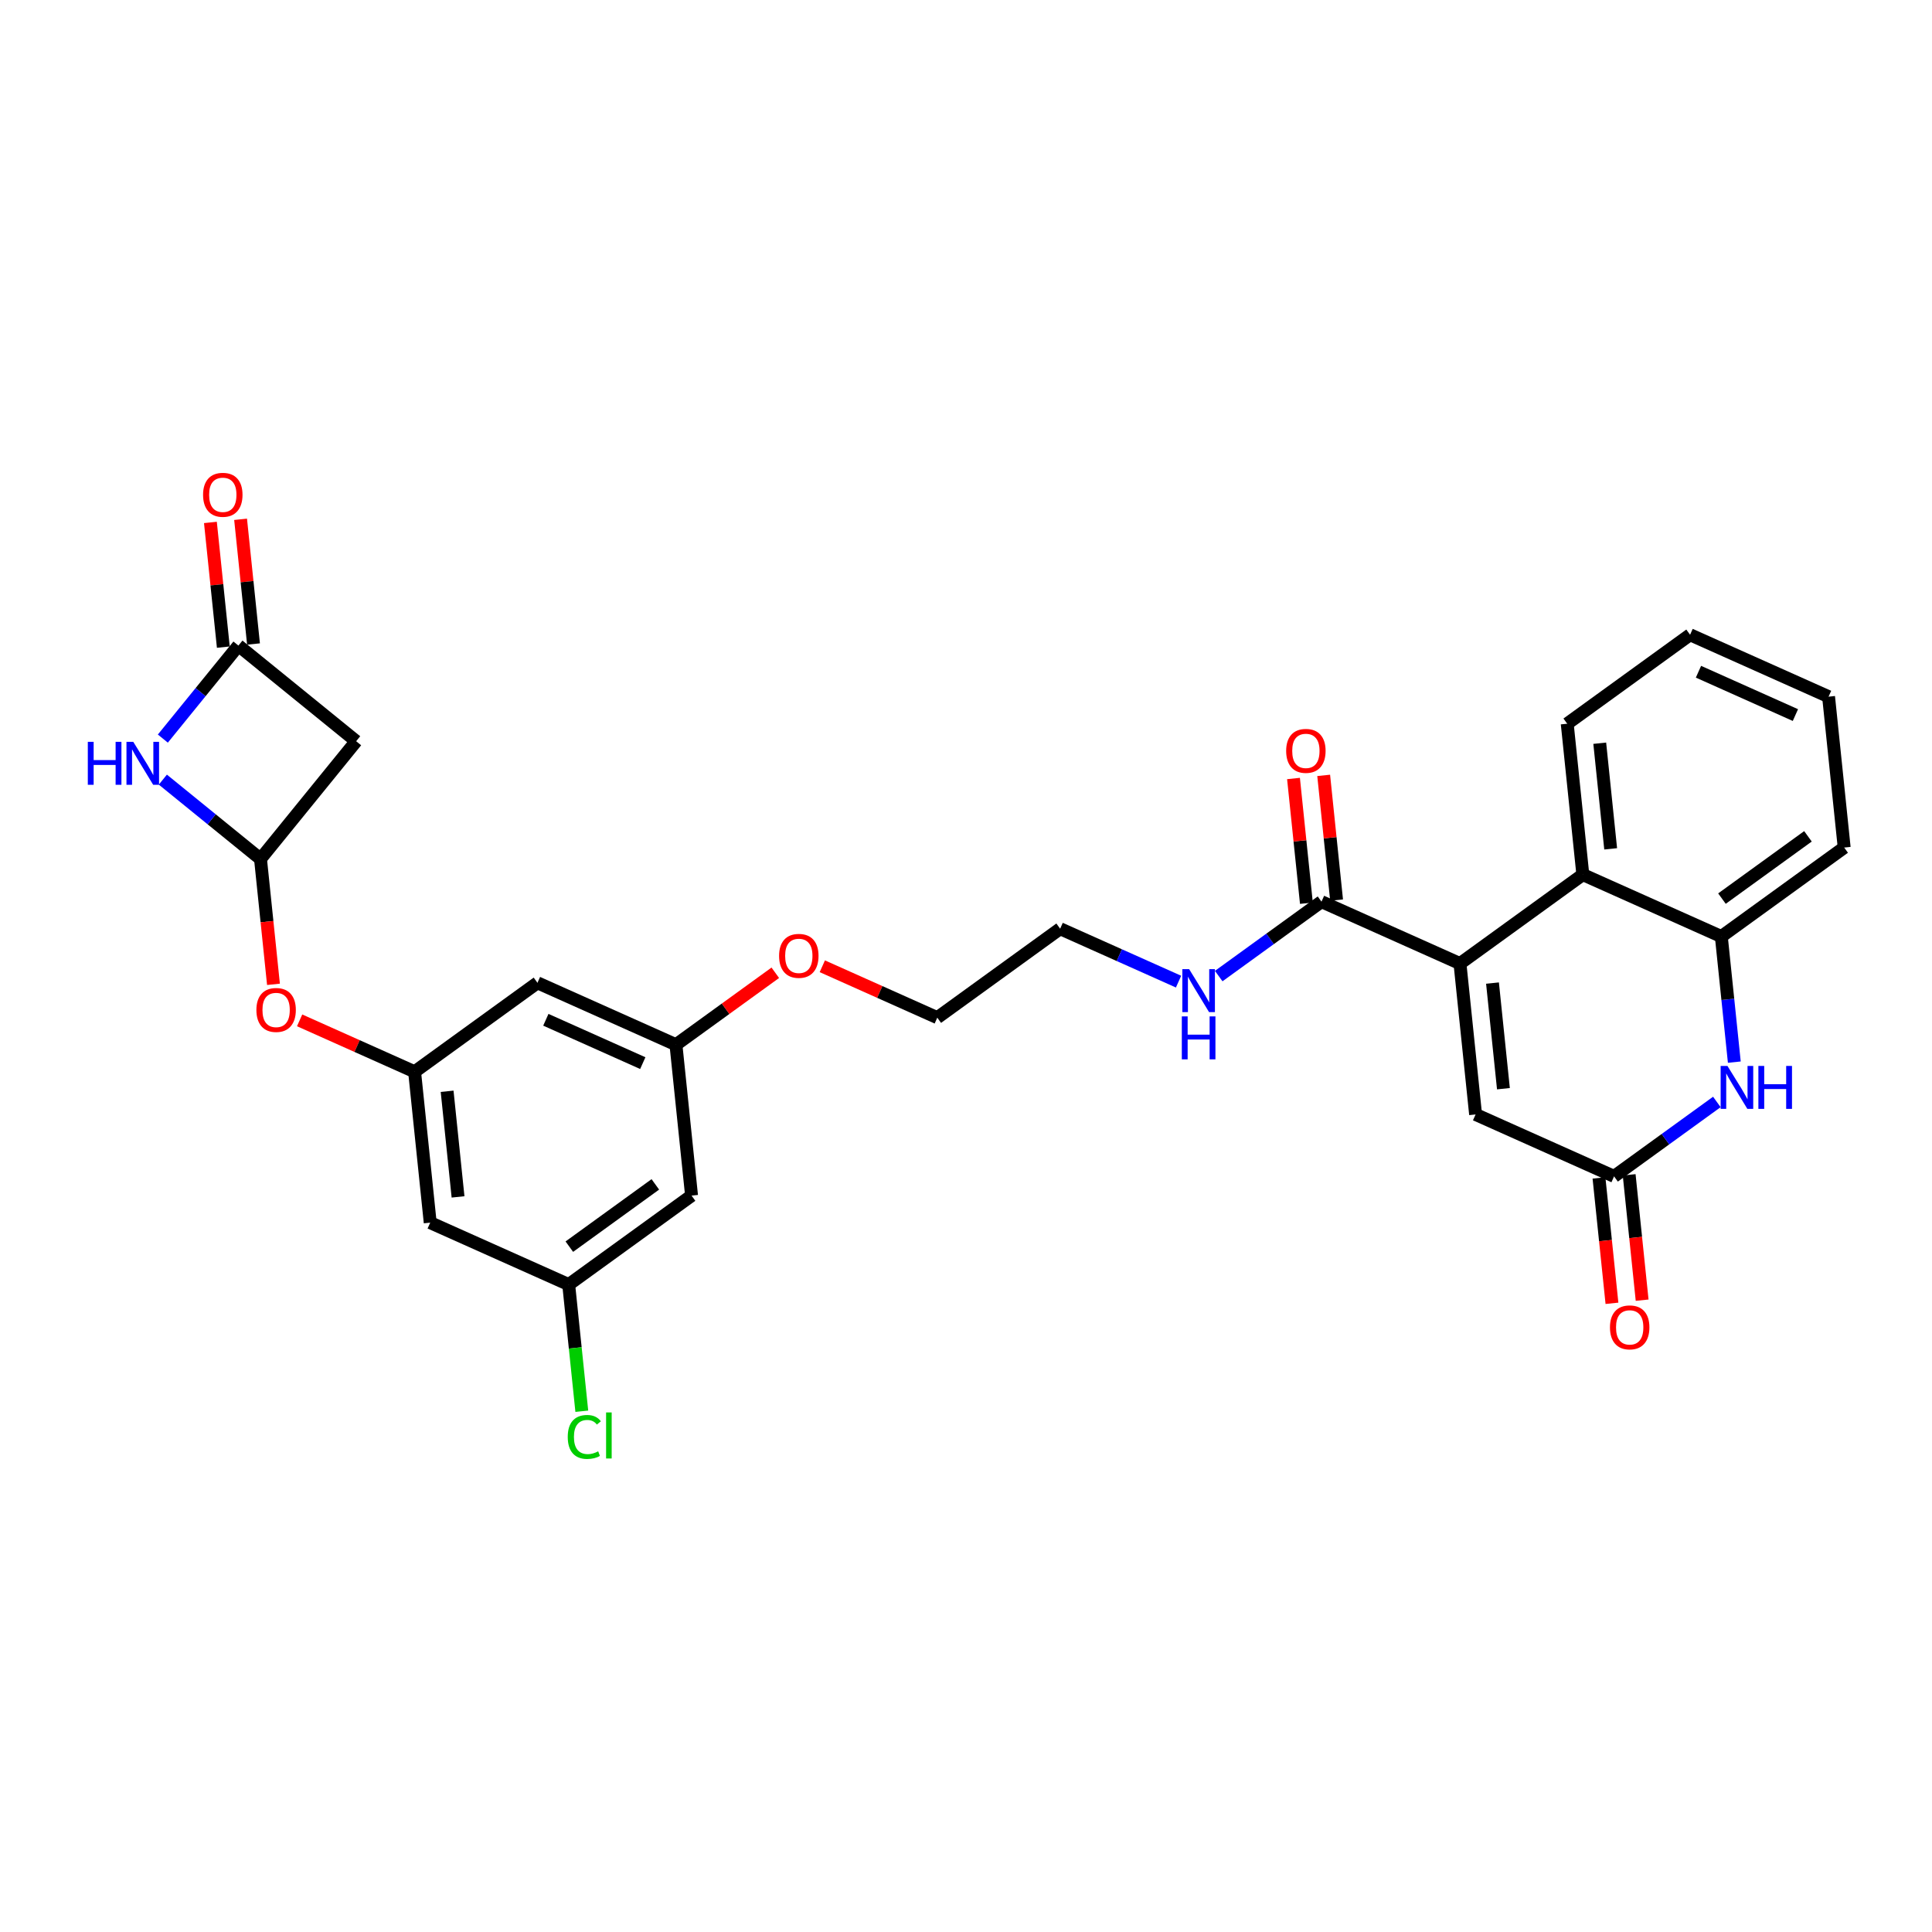 <?xml version='1.0' encoding='iso-8859-1'?>
<svg version='1.1' baseProfile='full'
              xmlns='http://www.w3.org/2000/svg'
                      xmlns:rdkit='http://www.rdkit.org/xml'
                      xmlns:xlink='http://www.w3.org/1999/xlink'
                  xml:space='preserve'
width='300px' height='300px' viewBox='0 0 300 300'>
<!-- END OF HEADER -->
<rect style='opacity:1.0;fill:#FFFFFF;stroke:none' width='300' height='300' x='0' y='0'> </rect>
<rect style='opacity:1.0;fill:#FFFFFF;stroke:none' width='300' height='300' x='0' y='0'> </rect>
<path class='bond-0 atom-0 atom-1' d='M 32.673,81.123 L 33.675,90.805' style='fill:none;fill-rule:evenodd;stroke:#FF0000;stroke-width:2.0px;stroke-linecap:butt;stroke-linejoin:miter;stroke-opacity:1' />
<path class='bond-0 atom-0 atom-1' d='M 33.675,90.805 L 34.678,100.487' style='fill:none;fill-rule:evenodd;stroke:#000000;stroke-width:2.0px;stroke-linecap:butt;stroke-linejoin:miter;stroke-opacity:1' />
<path class='bond-0 atom-0 atom-1' d='M 37.359,80.638 L 38.361,90.32' style='fill:none;fill-rule:evenodd;stroke:#FF0000;stroke-width:2.0px;stroke-linecap:butt;stroke-linejoin:miter;stroke-opacity:1' />
<path class='bond-0 atom-0 atom-1' d='M 38.361,90.32 L 39.364,100.002' style='fill:none;fill-rule:evenodd;stroke:#000000;stroke-width:2.0px;stroke-linecap:butt;stroke-linejoin:miter;stroke-opacity:1' />
<path class='bond-1 atom-1 atom-2' d='M 37.02,100.245 L 55.303,115.097' style='fill:none;fill-rule:evenodd;stroke:#000000;stroke-width:2.0px;stroke-linecap:butt;stroke-linejoin:miter;stroke-opacity:1' />
<path class='bond-29 atom-29 atom-1' d='M 25.287,114.688 L 31.154,107.466' style='fill:none;fill-rule:evenodd;stroke:#0000FF;stroke-width:2.0px;stroke-linecap:butt;stroke-linejoin:miter;stroke-opacity:1' />
<path class='bond-29 atom-29 atom-1' d='M 31.154,107.466 L 37.02,100.245' style='fill:none;fill-rule:evenodd;stroke:#000000;stroke-width:2.0px;stroke-linecap:butt;stroke-linejoin:miter;stroke-opacity:1' />
<path class='bond-2 atom-2 atom-3' d='M 55.303,115.097 L 40.45,133.379' style='fill:none;fill-rule:evenodd;stroke:#000000;stroke-width:2.0px;stroke-linecap:butt;stroke-linejoin:miter;stroke-opacity:1' />
<path class='bond-3 atom-3 atom-4' d='M 40.45,133.379 L 41.458,143.113' style='fill:none;fill-rule:evenodd;stroke:#000000;stroke-width:2.0px;stroke-linecap:butt;stroke-linejoin:miter;stroke-opacity:1' />
<path class='bond-3 atom-3 atom-4' d='M 41.458,143.113 L 42.465,152.847' style='fill:none;fill-rule:evenodd;stroke:#FF0000;stroke-width:2.0px;stroke-linecap:butt;stroke-linejoin:miter;stroke-opacity:1' />
<path class='bond-28 atom-3 atom-29' d='M 40.45,133.379 L 32.868,127.22' style='fill:none;fill-rule:evenodd;stroke:#000000;stroke-width:2.0px;stroke-linecap:butt;stroke-linejoin:miter;stroke-opacity:1' />
<path class='bond-28 atom-3 atom-29' d='M 32.868,127.22 L 25.287,121.06' style='fill:none;fill-rule:evenodd;stroke:#0000FF;stroke-width:2.0px;stroke-linecap:butt;stroke-linejoin:miter;stroke-opacity:1' />
<path class='bond-4 atom-4 atom-5' d='M 46.526,158.441 L 55.452,162.432' style='fill:none;fill-rule:evenodd;stroke:#FF0000;stroke-width:2.0px;stroke-linecap:butt;stroke-linejoin:miter;stroke-opacity:1' />
<path class='bond-4 atom-4 atom-5' d='M 55.452,162.432 L 64.378,166.424' style='fill:none;fill-rule:evenodd;stroke:#000000;stroke-width:2.0px;stroke-linecap:butt;stroke-linejoin:miter;stroke-opacity:1' />
<path class='bond-5 atom-5 atom-6' d='M 64.378,166.424 L 66.803,189.853' style='fill:none;fill-rule:evenodd;stroke:#000000;stroke-width:2.0px;stroke-linecap:butt;stroke-linejoin:miter;stroke-opacity:1' />
<path class='bond-5 atom-5 atom-6' d='M 69.428,169.453 L 71.125,185.854' style='fill:none;fill-rule:evenodd;stroke:#000000;stroke-width:2.0px;stroke-linecap:butt;stroke-linejoin:miter;stroke-opacity:1' />
<path class='bond-30 atom-28 atom-5' d='M 83.456,152.609 L 64.378,166.424' style='fill:none;fill-rule:evenodd;stroke:#000000;stroke-width:2.0px;stroke-linecap:butt;stroke-linejoin:miter;stroke-opacity:1' />
<path class='bond-6 atom-6 atom-7' d='M 66.803,189.853 L 88.306,199.468' style='fill:none;fill-rule:evenodd;stroke:#000000;stroke-width:2.0px;stroke-linecap:butt;stroke-linejoin:miter;stroke-opacity:1' />
<path class='bond-7 atom-7 atom-8' d='M 88.306,199.468 L 89.324,209.303' style='fill:none;fill-rule:evenodd;stroke:#000000;stroke-width:2.0px;stroke-linecap:butt;stroke-linejoin:miter;stroke-opacity:1' />
<path class='bond-7 atom-7 atom-8' d='M 89.324,209.303 L 90.342,219.138' style='fill:none;fill-rule:evenodd;stroke:#00CC00;stroke-width:2.0px;stroke-linecap:butt;stroke-linejoin:miter;stroke-opacity:1' />
<path class='bond-8 atom-7 atom-9' d='M 88.306,199.468 L 107.385,185.653' style='fill:none;fill-rule:evenodd;stroke:#000000;stroke-width:2.0px;stroke-linecap:butt;stroke-linejoin:miter;stroke-opacity:1' />
<path class='bond-8 atom-7 atom-9' d='M 88.405,193.58 L 101.76,183.91' style='fill:none;fill-rule:evenodd;stroke:#000000;stroke-width:2.0px;stroke-linecap:butt;stroke-linejoin:miter;stroke-opacity:1' />
<path class='bond-9 atom-9 atom-10' d='M 107.385,185.653 L 104.96,162.223' style='fill:none;fill-rule:evenodd;stroke:#000000;stroke-width:2.0px;stroke-linecap:butt;stroke-linejoin:miter;stroke-opacity:1' />
<path class='bond-10 atom-10 atom-11' d='M 104.96,162.223 L 112.673,156.638' style='fill:none;fill-rule:evenodd;stroke:#000000;stroke-width:2.0px;stroke-linecap:butt;stroke-linejoin:miter;stroke-opacity:1' />
<path class='bond-10 atom-10 atom-11' d='M 112.673,156.638 L 120.387,151.052' style='fill:none;fill-rule:evenodd;stroke:#FF0000;stroke-width:2.0px;stroke-linecap:butt;stroke-linejoin:miter;stroke-opacity:1' />
<path class='bond-27 atom-10 atom-28' d='M 104.96,162.223 L 83.456,152.609' style='fill:none;fill-rule:evenodd;stroke:#000000;stroke-width:2.0px;stroke-linecap:butt;stroke-linejoin:miter;stroke-opacity:1' />
<path class='bond-27 atom-10 atom-28' d='M 99.811,165.082 L 84.759,158.351' style='fill:none;fill-rule:evenodd;stroke:#000000;stroke-width:2.0px;stroke-linecap:butt;stroke-linejoin:miter;stroke-opacity:1' />
<path class='bond-11 atom-11 atom-12' d='M 127.689,150.041 L 136.615,154.032' style='fill:none;fill-rule:evenodd;stroke:#FF0000;stroke-width:2.0px;stroke-linecap:butt;stroke-linejoin:miter;stroke-opacity:1' />
<path class='bond-11 atom-11 atom-12' d='M 136.615,154.032 L 145.541,158.023' style='fill:none;fill-rule:evenodd;stroke:#000000;stroke-width:2.0px;stroke-linecap:butt;stroke-linejoin:miter;stroke-opacity:1' />
<path class='bond-12 atom-12 atom-13' d='M 145.541,158.023 L 164.619,144.208' style='fill:none;fill-rule:evenodd;stroke:#000000;stroke-width:2.0px;stroke-linecap:butt;stroke-linejoin:miter;stroke-opacity:1' />
<path class='bond-13 atom-13 atom-14' d='M 164.619,144.208 L 173.812,148.318' style='fill:none;fill-rule:evenodd;stroke:#000000;stroke-width:2.0px;stroke-linecap:butt;stroke-linejoin:miter;stroke-opacity:1' />
<path class='bond-13 atom-13 atom-14' d='M 173.812,148.318 L 183.004,152.428' style='fill:none;fill-rule:evenodd;stroke:#0000FF;stroke-width:2.0px;stroke-linecap:butt;stroke-linejoin:miter;stroke-opacity:1' />
<path class='bond-14 atom-14 atom-15' d='M 189.241,151.565 L 197.221,145.786' style='fill:none;fill-rule:evenodd;stroke:#0000FF;stroke-width:2.0px;stroke-linecap:butt;stroke-linejoin:miter;stroke-opacity:1' />
<path class='bond-14 atom-14 atom-15' d='M 197.221,145.786 L 205.201,140.008' style='fill:none;fill-rule:evenodd;stroke:#000000;stroke-width:2.0px;stroke-linecap:butt;stroke-linejoin:miter;stroke-opacity:1' />
<path class='bond-15 atom-15 atom-16' d='M 207.544,139.765 L 206.542,130.083' style='fill:none;fill-rule:evenodd;stroke:#000000;stroke-width:2.0px;stroke-linecap:butt;stroke-linejoin:miter;stroke-opacity:1' />
<path class='bond-15 atom-15 atom-16' d='M 206.542,130.083 L 205.54,120.401' style='fill:none;fill-rule:evenodd;stroke:#FF0000;stroke-width:2.0px;stroke-linecap:butt;stroke-linejoin:miter;stroke-opacity:1' />
<path class='bond-15 atom-15 atom-16' d='M 202.858,140.25 L 201.856,130.568' style='fill:none;fill-rule:evenodd;stroke:#000000;stroke-width:2.0px;stroke-linecap:butt;stroke-linejoin:miter;stroke-opacity:1' />
<path class='bond-15 atom-15 atom-16' d='M 201.856,130.568 L 200.854,120.886' style='fill:none;fill-rule:evenodd;stroke:#FF0000;stroke-width:2.0px;stroke-linecap:butt;stroke-linejoin:miter;stroke-opacity:1' />
<path class='bond-16 atom-15 atom-17' d='M 205.201,140.008 L 226.704,149.623' style='fill:none;fill-rule:evenodd;stroke:#000000;stroke-width:2.0px;stroke-linecap:butt;stroke-linejoin:miter;stroke-opacity:1' />
<path class='bond-17 atom-17 atom-18' d='M 226.704,149.623 L 229.129,173.052' style='fill:none;fill-rule:evenodd;stroke:#000000;stroke-width:2.0px;stroke-linecap:butt;stroke-linejoin:miter;stroke-opacity:1' />
<path class='bond-17 atom-17 atom-18' d='M 231.754,152.652 L 233.451,169.053' style='fill:none;fill-rule:evenodd;stroke:#000000;stroke-width:2.0px;stroke-linecap:butt;stroke-linejoin:miter;stroke-opacity:1' />
<path class='bond-31 atom-27 atom-17' d='M 245.782,135.808 L 226.704,149.623' style='fill:none;fill-rule:evenodd;stroke:#000000;stroke-width:2.0px;stroke-linecap:butt;stroke-linejoin:miter;stroke-opacity:1' />
<path class='bond-18 atom-18 atom-19' d='M 229.129,173.052 L 250.632,182.667' style='fill:none;fill-rule:evenodd;stroke:#000000;stroke-width:2.0px;stroke-linecap:butt;stroke-linejoin:miter;stroke-opacity:1' />
<path class='bond-19 atom-19 atom-20' d='M 248.289,182.91 L 249.297,192.643' style='fill:none;fill-rule:evenodd;stroke:#000000;stroke-width:2.0px;stroke-linecap:butt;stroke-linejoin:miter;stroke-opacity:1' />
<path class='bond-19 atom-19 atom-20' d='M 249.297,192.643 L 250.304,202.377' style='fill:none;fill-rule:evenodd;stroke:#FF0000;stroke-width:2.0px;stroke-linecap:butt;stroke-linejoin:miter;stroke-opacity:1' />
<path class='bond-19 atom-19 atom-20' d='M 252.975,182.425 L 253.983,192.158' style='fill:none;fill-rule:evenodd;stroke:#000000;stroke-width:2.0px;stroke-linecap:butt;stroke-linejoin:miter;stroke-opacity:1' />
<path class='bond-19 atom-19 atom-20' d='M 253.983,192.158 L 254.99,201.892' style='fill:none;fill-rule:evenodd;stroke:#FF0000;stroke-width:2.0px;stroke-linecap:butt;stroke-linejoin:miter;stroke-opacity:1' />
<path class='bond-20 atom-19 atom-21' d='M 250.632,182.667 L 258.612,176.889' style='fill:none;fill-rule:evenodd;stroke:#000000;stroke-width:2.0px;stroke-linecap:butt;stroke-linejoin:miter;stroke-opacity:1' />
<path class='bond-20 atom-19 atom-21' d='M 258.612,176.889 L 266.592,171.11' style='fill:none;fill-rule:evenodd;stroke:#0000FF;stroke-width:2.0px;stroke-linecap:butt;stroke-linejoin:miter;stroke-opacity:1' />
<path class='bond-21 atom-21 atom-22' d='M 269.304,164.928 L 268.295,155.175' style='fill:none;fill-rule:evenodd;stroke:#0000FF;stroke-width:2.0px;stroke-linecap:butt;stroke-linejoin:miter;stroke-opacity:1' />
<path class='bond-21 atom-21 atom-22' d='M 268.295,155.175 L 267.285,145.422' style='fill:none;fill-rule:evenodd;stroke:#000000;stroke-width:2.0px;stroke-linecap:butt;stroke-linejoin:miter;stroke-opacity:1' />
<path class='bond-22 atom-22 atom-23' d='M 267.285,145.422 L 286.364,131.607' style='fill:none;fill-rule:evenodd;stroke:#000000;stroke-width:2.0px;stroke-linecap:butt;stroke-linejoin:miter;stroke-opacity:1' />
<path class='bond-22 atom-22 atom-23' d='M 267.384,139.534 L 280.739,129.864' style='fill:none;fill-rule:evenodd;stroke:#000000;stroke-width:2.0px;stroke-linecap:butt;stroke-linejoin:miter;stroke-opacity:1' />
<path class='bond-32 atom-27 atom-22' d='M 245.782,135.808 L 267.285,145.422' style='fill:none;fill-rule:evenodd;stroke:#000000;stroke-width:2.0px;stroke-linecap:butt;stroke-linejoin:miter;stroke-opacity:1' />
<path class='bond-23 atom-23 atom-24' d='M 286.364,131.607 L 283.939,108.178' style='fill:none;fill-rule:evenodd;stroke:#000000;stroke-width:2.0px;stroke-linecap:butt;stroke-linejoin:miter;stroke-opacity:1' />
<path class='bond-24 atom-24 atom-25' d='M 283.939,108.178 L 262.435,98.563' style='fill:none;fill-rule:evenodd;stroke:#000000;stroke-width:2.0px;stroke-linecap:butt;stroke-linejoin:miter;stroke-opacity:1' />
<path class='bond-24 atom-24 atom-25' d='M 278.79,111.036 L 263.738,104.306' style='fill:none;fill-rule:evenodd;stroke:#000000;stroke-width:2.0px;stroke-linecap:butt;stroke-linejoin:miter;stroke-opacity:1' />
<path class='bond-25 atom-25 atom-26' d='M 262.435,98.563 L 243.357,112.378' style='fill:none;fill-rule:evenodd;stroke:#000000;stroke-width:2.0px;stroke-linecap:butt;stroke-linejoin:miter;stroke-opacity:1' />
<path class='bond-26 atom-26 atom-27' d='M 243.357,112.378 L 245.782,135.808' style='fill:none;fill-rule:evenodd;stroke:#000000;stroke-width:2.0px;stroke-linecap:butt;stroke-linejoin:miter;stroke-opacity:1' />
<path class='bond-26 atom-26 atom-27' d='M 248.407,115.407 L 250.104,131.808' style='fill:none;fill-rule:evenodd;stroke:#000000;stroke-width:2.0px;stroke-linecap:butt;stroke-linejoin:miter;stroke-opacity:1' />
<path  class='atom-0' d='M 31.533 76.834
Q 31.533 75.232, 32.325 74.337
Q 33.116 73.442, 34.596 73.442
Q 36.075 73.442, 36.866 74.337
Q 37.658 75.232, 37.658 76.834
Q 37.658 78.454, 36.857 79.378
Q 36.056 80.292, 34.596 80.292
Q 33.126 80.292, 32.325 79.378
Q 31.533 78.464, 31.533 76.834
M 34.596 79.538
Q 35.613 79.538, 36.16 78.859
Q 36.715 78.172, 36.715 76.834
Q 36.715 75.524, 36.16 74.865
Q 35.613 74.196, 34.596 74.196
Q 33.578 74.196, 33.022 74.855
Q 32.475 75.515, 32.475 76.834
Q 32.475 78.181, 33.022 78.859
Q 33.578 79.538, 34.596 79.538
' fill='#FF0000'/>
<path  class='atom-4' d='M 39.813 156.828
Q 39.813 155.226, 40.604 154.331
Q 41.396 153.436, 42.875 153.436
Q 44.354 153.436, 45.146 154.331
Q 45.937 155.226, 45.937 156.828
Q 45.937 158.448, 45.136 159.372
Q 44.335 160.286, 42.875 160.286
Q 41.405 160.286, 40.604 159.372
Q 39.813 158.458, 39.813 156.828
M 42.875 159.532
Q 43.893 159.532, 44.439 158.853
Q 44.995 158.166, 44.995 156.828
Q 44.995 155.518, 44.439 154.859
Q 43.893 154.19, 42.875 154.19
Q 41.857 154.19, 41.301 154.849
Q 40.755 155.509, 40.755 156.828
Q 40.755 158.175, 41.301 158.853
Q 41.857 159.532, 42.875 159.532
' fill='#FF0000'/>
<path  class='atom-8' d='M 88.159 223.129
Q 88.159 221.47, 88.932 220.604
Q 89.714 219.727, 91.193 219.727
Q 92.569 219.727, 93.304 220.698
L 92.682 221.207
Q 92.145 220.5, 91.193 220.5
Q 90.185 220.5, 89.648 221.178
Q 89.12 221.847, 89.12 223.129
Q 89.12 224.448, 89.667 225.126
Q 90.223 225.804, 91.297 225.804
Q 92.032 225.804, 92.889 225.362
L 93.153 226.068
Q 92.804 226.294, 92.277 226.426
Q 91.749 226.558, 91.165 226.558
Q 89.714 226.558, 88.932 225.673
Q 88.159 224.787, 88.159 223.129
' fill='#00CC00'/>
<path  class='atom-8' d='M 94.114 219.322
L 94.981 219.322
L 94.981 226.473
L 94.114 226.473
L 94.114 219.322
' fill='#00CC00'/>
<path  class='atom-11' d='M 120.976 148.427
Q 120.976 146.826, 121.767 145.93
Q 122.559 145.035, 124.038 145.035
Q 125.517 145.035, 126.309 145.93
Q 127.1 146.826, 127.1 148.427
Q 127.1 150.048, 126.299 150.971
Q 125.498 151.885, 124.038 151.885
Q 122.568 151.885, 121.767 150.971
Q 120.976 150.057, 120.976 148.427
M 124.038 151.131
Q 125.055 151.131, 125.602 150.453
Q 126.158 149.765, 126.158 148.427
Q 126.158 147.118, 125.602 146.458
Q 125.055 145.789, 124.038 145.789
Q 123.02 145.789, 122.464 146.449
Q 121.918 147.108, 121.918 148.427
Q 121.918 149.775, 122.464 150.453
Q 123.02 151.131, 124.038 151.131
' fill='#FF0000'/>
<path  class='atom-14' d='M 184.648 150.487
L 186.834 154.021
Q 187.051 154.369, 187.399 155.001
Q 187.748 155.632, 187.767 155.67
L 187.767 150.487
L 188.652 150.487
L 188.652 157.158
L 187.738 157.158
L 185.392 153.295
Q 185.119 152.843, 184.827 152.325
Q 184.544 151.807, 184.46 151.646
L 184.46 157.158
L 183.593 157.158
L 183.593 150.487
L 184.648 150.487
' fill='#0000FF'/>
<path  class='atom-14' d='M 183.513 157.825
L 184.417 157.825
L 184.417 160.661
L 187.828 160.661
L 187.828 157.825
L 188.732 157.825
L 188.732 164.496
L 187.828 164.496
L 187.828 161.415
L 184.417 161.415
L 184.417 164.496
L 183.513 164.496
L 183.513 157.825
' fill='#0000FF'/>
<path  class='atom-16' d='M 199.714 116.597
Q 199.714 114.995, 200.505 114.1
Q 201.296 113.205, 202.776 113.205
Q 204.255 113.205, 205.046 114.1
Q 205.838 114.995, 205.838 116.597
Q 205.838 118.218, 205.037 119.141
Q 204.236 120.055, 202.776 120.055
Q 201.306 120.055, 200.505 119.141
Q 199.714 118.227, 199.714 116.597
M 202.776 119.301
Q 203.793 119.301, 204.34 118.623
Q 204.896 117.935, 204.896 116.597
Q 204.896 115.287, 204.34 114.628
Q 203.793 113.959, 202.776 113.959
Q 201.758 113.959, 201.202 114.618
Q 200.656 115.278, 200.656 116.597
Q 200.656 117.944, 201.202 118.623
Q 201.758 119.301, 202.776 119.301
' fill='#FF0000'/>
<path  class='atom-20' d='M 249.995 206.116
Q 249.995 204.514, 250.787 203.619
Q 251.578 202.724, 253.057 202.724
Q 254.536 202.724, 255.328 203.619
Q 256.119 204.514, 256.119 206.116
Q 256.119 207.736, 255.319 208.66
Q 254.518 209.573, 253.057 209.573
Q 251.587 209.573, 250.787 208.66
Q 249.995 207.746, 249.995 206.116
M 253.057 208.82
Q 254.075 208.82, 254.621 208.141
Q 255.177 207.454, 255.177 206.116
Q 255.177 204.806, 254.621 204.146
Q 254.075 203.477, 253.057 203.477
Q 252.04 203.477, 251.484 204.137
Q 250.937 204.797, 250.937 206.116
Q 250.937 207.463, 251.484 208.141
Q 252.04 208.82, 253.057 208.82
' fill='#FF0000'/>
<path  class='atom-21' d='M 268.236 165.517
L 270.422 169.05
Q 270.639 169.399, 270.987 170.03
Q 271.336 170.661, 271.355 170.699
L 271.355 165.517
L 272.24 165.517
L 272.24 172.187
L 271.326 172.187
L 268.98 168.324
Q 268.707 167.872, 268.415 167.354
Q 268.132 166.836, 268.047 166.676
L 268.047 172.187
L 267.181 172.187
L 267.181 165.517
L 268.236 165.517
' fill='#0000FF'/>
<path  class='atom-21' d='M 273.041 165.517
L 273.946 165.517
L 273.946 168.353
L 277.356 168.353
L 277.356 165.517
L 278.261 165.517
L 278.261 172.187
L 277.356 172.187
L 277.356 169.106
L 273.946 169.106
L 273.946 172.187
L 273.041 172.187
L 273.041 165.517
' fill='#0000FF'/>
<path  class='atom-29' d='M 13.636 115.191
L 14.541 115.191
L 14.541 118.027
L 17.952 118.027
L 17.952 115.191
L 18.856 115.191
L 18.856 121.862
L 17.952 121.862
L 17.952 118.781
L 14.541 118.781
L 14.541 121.862
L 13.636 121.862
L 13.636 115.191
' fill='#0000FF'/>
<path  class='atom-29' d='M 20.693 115.191
L 22.879 118.724
Q 23.096 119.073, 23.445 119.704
Q 23.793 120.336, 23.812 120.373
L 23.812 115.191
L 24.698 115.191
L 24.698 121.862
L 23.784 121.862
L 21.438 117.999
Q 21.165 117.547, 20.872 117.029
Q 20.59 116.51, 20.505 116.35
L 20.505 121.862
L 19.638 121.862
L 19.638 115.191
L 20.693 115.191
' fill='#0000FF'/>
</svg>
